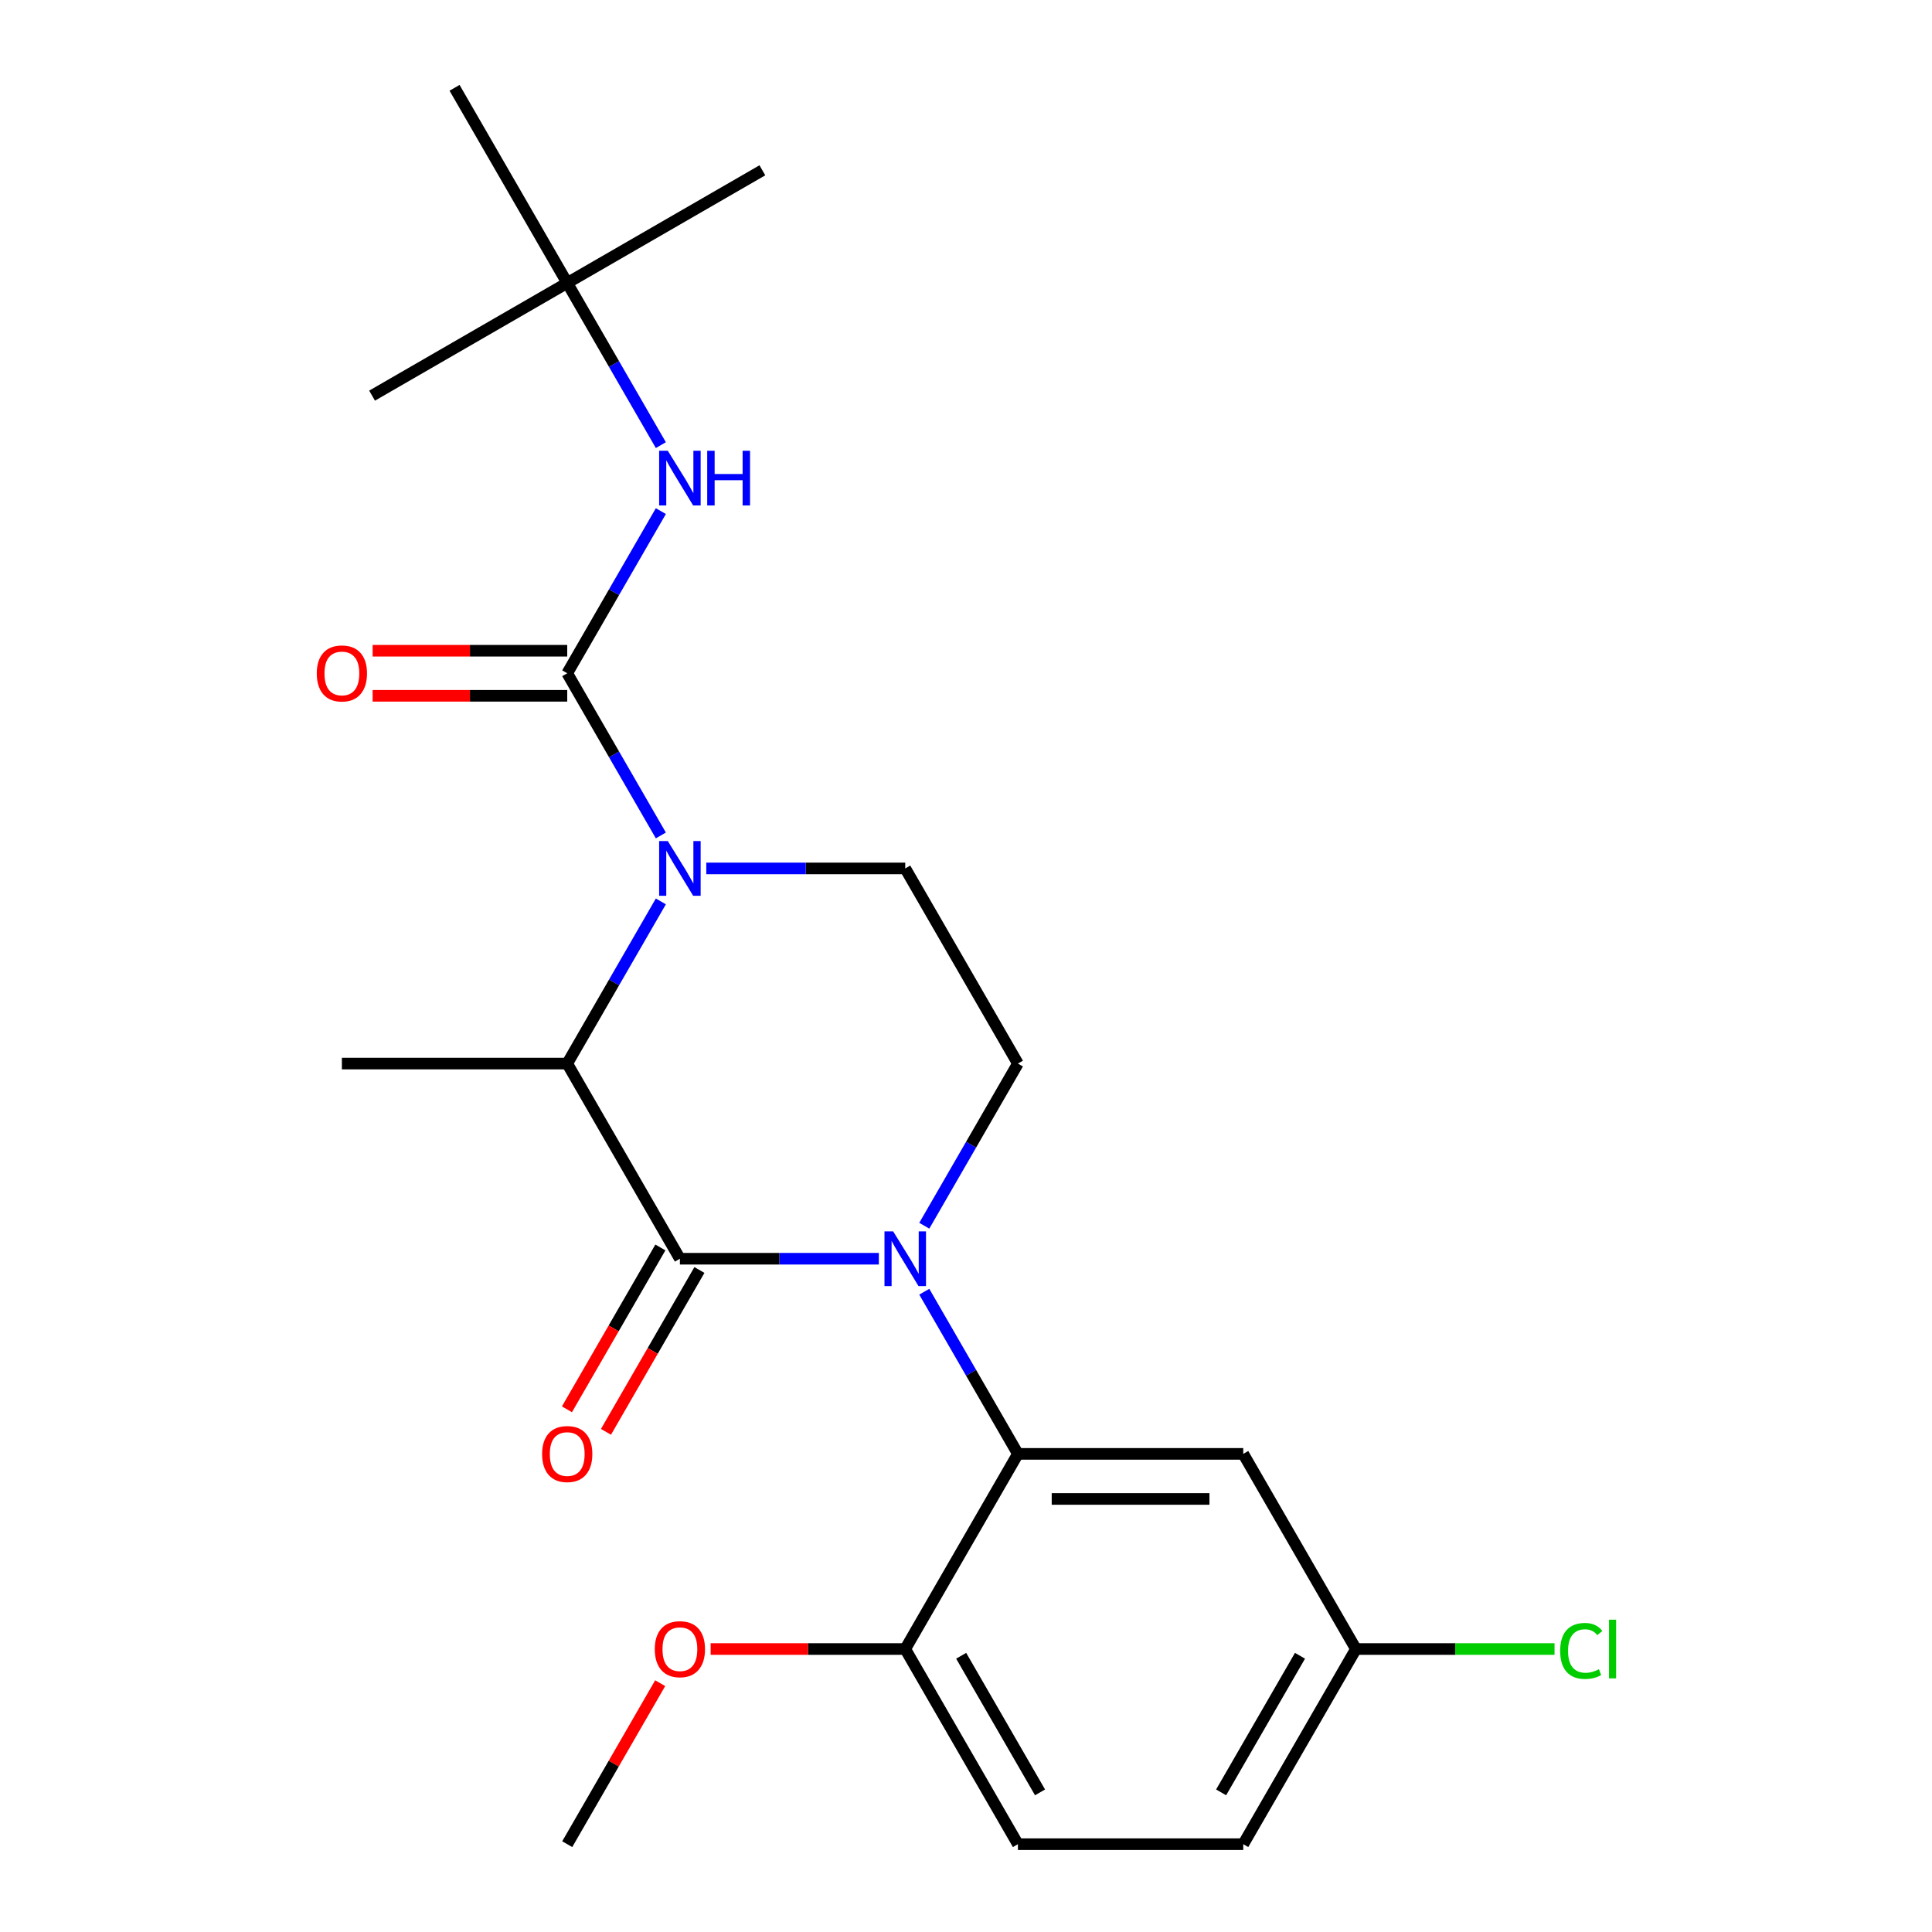 <?xml version='1.0' encoding='iso-8859-1'?>
<svg version='1.1' baseProfile='full'
              xmlns='http://www.w3.org/2000/svg'
                      xmlns:rdkit='http://www.rdkit.org/xml'
                      xmlns:xlink='http://www.w3.org/1999/xlink'
                  xml:space='preserve'
width='1000px' height='1000px' viewBox='0 0 1000 1000'>
<!-- END OF HEADER -->
<rect style='opacity:1.0;fill:#FFFFFF;stroke:none' width='1000' height='1000' x='0' y='0'> </rect>
<path class='bond-0' d='M 478.409,634.439 L 502.638,592.472' style='fill:none;fill-rule:evenodd;stroke:#0000FF;stroke-width:6px;stroke-linecap:butt;stroke-linejoin:miter;stroke-opacity:1' />
<path class='bond-0' d='M 502.638,592.472 L 526.868,550.505' style='fill:none;fill-rule:evenodd;stroke:#000000;stroke-width:6px;stroke-linecap:butt;stroke-linejoin:miter;stroke-opacity:1' />
<path class='bond-1' d='M 454.894,651.515 L 403.404,651.515' style='fill:none;fill-rule:evenodd;stroke:#0000FF;stroke-width:6px;stroke-linecap:butt;stroke-linejoin:miter;stroke-opacity:1' />
<path class='bond-1' d='M 403.404,651.515 L 351.914,651.515' style='fill:none;fill-rule:evenodd;stroke:#000000;stroke-width:6px;stroke-linecap:butt;stroke-linejoin:miter;stroke-opacity:1' />
<path class='bond-2' d='M 478.409,668.591 L 502.638,710.558' style='fill:none;fill-rule:evenodd;stroke:#0000FF;stroke-width:6px;stroke-linecap:butt;stroke-linejoin:miter;stroke-opacity:1' />
<path class='bond-2' d='M 502.638,710.558 L 526.868,752.525' style='fill:none;fill-rule:evenodd;stroke:#000000;stroke-width:6px;stroke-linecap:butt;stroke-linejoin:miter;stroke-opacity:1' />
<path class='bond-3' d='M 526.868,550.505 L 468.55,449.495' style='fill:none;fill-rule:evenodd;stroke:#000000;stroke-width:6px;stroke-linecap:butt;stroke-linejoin:miter;stroke-opacity:1' />
<path class='bond-4' d='M 468.55,449.495 L 417.06,449.495' style='fill:none;fill-rule:evenodd;stroke:#000000;stroke-width:6px;stroke-linecap:butt;stroke-linejoin:miter;stroke-opacity:1' />
<path class='bond-4' d='M 417.06,449.495 L 365.569,449.495' style='fill:none;fill-rule:evenodd;stroke:#0000FF;stroke-width:6px;stroke-linecap:butt;stroke-linejoin:miter;stroke-opacity:1' />
<path class='bond-5' d='M 342.055,466.571 L 317.825,508.538' style='fill:none;fill-rule:evenodd;stroke:#0000FF;stroke-width:6px;stroke-linecap:butt;stroke-linejoin:miter;stroke-opacity:1' />
<path class='bond-5' d='M 317.825,508.538 L 293.595,550.505' style='fill:none;fill-rule:evenodd;stroke:#000000;stroke-width:6px;stroke-linecap:butt;stroke-linejoin:miter;stroke-opacity:1' />
<path class='bond-6' d='M 342.055,432.419 L 317.825,390.452' style='fill:none;fill-rule:evenodd;stroke:#0000FF;stroke-width:6px;stroke-linecap:butt;stroke-linejoin:miter;stroke-opacity:1' />
<path class='bond-6' d='M 317.825,390.452 L 293.595,348.485' style='fill:none;fill-rule:evenodd;stroke:#000000;stroke-width:6px;stroke-linecap:butt;stroke-linejoin:miter;stroke-opacity:1' />
<path class='bond-7' d='M 293.595,550.505 L 351.914,651.515' style='fill:none;fill-rule:evenodd;stroke:#000000;stroke-width:6px;stroke-linecap:butt;stroke-linejoin:miter;stroke-opacity:1' />
<path class='bond-8' d='M 293.595,550.505 L 176.959,550.505' style='fill:none;fill-rule:evenodd;stroke:#000000;stroke-width:6px;stroke-linecap:butt;stroke-linejoin:miter;stroke-opacity:1' />
<path class='bond-9' d='M 341.813,645.683 L 317.629,687.57' style='fill:none;fill-rule:evenodd;stroke:#000000;stroke-width:6px;stroke-linecap:butt;stroke-linejoin:miter;stroke-opacity:1' />
<path class='bond-9' d='M 317.629,687.57 L 293.446,729.458' style='fill:none;fill-rule:evenodd;stroke:#FF0000;stroke-width:6px;stroke-linecap:butt;stroke-linejoin:miter;stroke-opacity:1' />
<path class='bond-9' d='M 362.015,657.347 L 337.831,699.234' style='fill:none;fill-rule:evenodd;stroke:#000000;stroke-width:6px;stroke-linecap:butt;stroke-linejoin:miter;stroke-opacity:1' />
<path class='bond-9' d='M 337.831,699.234 L 313.648,741.121' style='fill:none;fill-rule:evenodd;stroke:#FF0000;stroke-width:6px;stroke-linecap:butt;stroke-linejoin:miter;stroke-opacity:1' />
<path class='bond-10' d='M 293.595,146.465 L 394.605,88.146' style='fill:none;fill-rule:evenodd;stroke:#000000;stroke-width:6px;stroke-linecap:butt;stroke-linejoin:miter;stroke-opacity:1' />
<path class='bond-11' d='M 293.595,146.465 L 192.585,204.783' style='fill:none;fill-rule:evenodd;stroke:#000000;stroke-width:6px;stroke-linecap:butt;stroke-linejoin:miter;stroke-opacity:1' />
<path class='bond-12' d='M 293.595,146.465 L 235.277,45.455' style='fill:none;fill-rule:evenodd;stroke:#000000;stroke-width:6px;stroke-linecap:butt;stroke-linejoin:miter;stroke-opacity:1' />
<path class='bond-13' d='M 293.595,146.465 L 317.825,188.432' style='fill:none;fill-rule:evenodd;stroke:#000000;stroke-width:6px;stroke-linecap:butt;stroke-linejoin:miter;stroke-opacity:1' />
<path class='bond-13' d='M 317.825,188.432 L 342.055,230.399' style='fill:none;fill-rule:evenodd;stroke:#0000FF;stroke-width:6px;stroke-linecap:butt;stroke-linejoin:miter;stroke-opacity:1' />
<path class='bond-14' d='M 293.595,336.821 L 243.235,336.821' style='fill:none;fill-rule:evenodd;stroke:#000000;stroke-width:6px;stroke-linecap:butt;stroke-linejoin:miter;stroke-opacity:1' />
<path class='bond-14' d='M 243.235,336.821 L 192.875,336.821' style='fill:none;fill-rule:evenodd;stroke:#FF0000;stroke-width:6px;stroke-linecap:butt;stroke-linejoin:miter;stroke-opacity:1' />
<path class='bond-14' d='M 293.595,360.148 L 243.235,360.148' style='fill:none;fill-rule:evenodd;stroke:#000000;stroke-width:6px;stroke-linecap:butt;stroke-linejoin:miter;stroke-opacity:1' />
<path class='bond-14' d='M 243.235,360.148 L 192.875,360.148' style='fill:none;fill-rule:evenodd;stroke:#FF0000;stroke-width:6px;stroke-linecap:butt;stroke-linejoin:miter;stroke-opacity:1' />
<path class='bond-15' d='M 293.595,348.485 L 317.825,306.518' style='fill:none;fill-rule:evenodd;stroke:#000000;stroke-width:6px;stroke-linecap:butt;stroke-linejoin:miter;stroke-opacity:1' />
<path class='bond-15' d='M 317.825,306.518 L 342.055,264.551' style='fill:none;fill-rule:evenodd;stroke:#0000FF;stroke-width:6px;stroke-linecap:butt;stroke-linejoin:miter;stroke-opacity:1' />
<path class='bond-16' d='M 701.823,853.535 L 643.505,954.545' style='fill:none;fill-rule:evenodd;stroke:#000000;stroke-width:6px;stroke-linecap:butt;stroke-linejoin:miter;stroke-opacity:1' />
<path class='bond-16' d='M 672.873,857.023 L 632.05,927.73' style='fill:none;fill-rule:evenodd;stroke:#000000;stroke-width:6px;stroke-linecap:butt;stroke-linejoin:miter;stroke-opacity:1' />
<path class='bond-17' d='M 701.823,853.535 L 643.505,752.525' style='fill:none;fill-rule:evenodd;stroke:#000000;stroke-width:6px;stroke-linecap:butt;stroke-linejoin:miter;stroke-opacity:1' />
<path class='bond-18' d='M 701.823,853.535 L 753.223,853.535' style='fill:none;fill-rule:evenodd;stroke:#000000;stroke-width:6px;stroke-linecap:butt;stroke-linejoin:miter;stroke-opacity:1' />
<path class='bond-18' d='M 753.223,853.535 L 804.623,853.535' style='fill:none;fill-rule:evenodd;stroke:#00CC00;stroke-width:6px;stroke-linecap:butt;stroke-linejoin:miter;stroke-opacity:1' />
<path class='bond-19' d='M 643.505,954.545 L 526.868,954.545' style='fill:none;fill-rule:evenodd;stroke:#000000;stroke-width:6px;stroke-linecap:butt;stroke-linejoin:miter;stroke-opacity:1' />
<path class='bond-20' d='M 526.868,954.545 L 468.55,853.535' style='fill:none;fill-rule:evenodd;stroke:#000000;stroke-width:6px;stroke-linecap:butt;stroke-linejoin:miter;stroke-opacity:1' />
<path class='bond-20' d='M 538.322,927.73 L 497.5,857.023' style='fill:none;fill-rule:evenodd;stroke:#000000;stroke-width:6px;stroke-linecap:butt;stroke-linejoin:miter;stroke-opacity:1' />
<path class='bond-21' d='M 468.55,853.535 L 526.868,752.525' style='fill:none;fill-rule:evenodd;stroke:#000000;stroke-width:6px;stroke-linecap:butt;stroke-linejoin:miter;stroke-opacity:1' />
<path class='bond-22' d='M 468.55,853.535 L 418.19,853.535' style='fill:none;fill-rule:evenodd;stroke:#000000;stroke-width:6px;stroke-linecap:butt;stroke-linejoin:miter;stroke-opacity:1' />
<path class='bond-22' d='M 418.19,853.535 L 367.829,853.535' style='fill:none;fill-rule:evenodd;stroke:#FF0000;stroke-width:6px;stroke-linecap:butt;stroke-linejoin:miter;stroke-opacity:1' />
<path class='bond-23' d='M 526.868,752.525 L 643.505,752.525' style='fill:none;fill-rule:evenodd;stroke:#000000;stroke-width:6px;stroke-linecap:butt;stroke-linejoin:miter;stroke-opacity:1' />
<path class='bond-23' d='M 544.364,775.853 L 626.009,775.853' style='fill:none;fill-rule:evenodd;stroke:#000000;stroke-width:6px;stroke-linecap:butt;stroke-linejoin:miter;stroke-opacity:1' />
<path class='bond-24' d='M 341.708,871.211 L 317.652,912.878' style='fill:none;fill-rule:evenodd;stroke:#FF0000;stroke-width:6px;stroke-linecap:butt;stroke-linejoin:miter;stroke-opacity:1' />
<path class='bond-24' d='M 317.652,912.878 L 293.595,954.545' style='fill:none;fill-rule:evenodd;stroke:#000000;stroke-width:6px;stroke-linecap:butt;stroke-linejoin:miter;stroke-opacity:1' />
<path  class='atom-0' d='M 462.29 637.355
L 471.57 652.355
Q 472.49 653.835, 473.97 656.515
Q 475.45 659.195, 475.53 659.355
L 475.53 637.355
L 479.29 637.355
L 479.29 665.675
L 475.41 665.675
L 465.45 649.275
Q 464.29 647.355, 463.05 645.155
Q 461.85 642.955, 461.49 642.275
L 461.49 665.675
L 457.81 665.675
L 457.81 637.355
L 462.29 637.355
' fill='#0000FF'/>
<path  class='atom-3' d='M 345.654 435.335
L 354.934 450.335
Q 355.854 451.815, 357.334 454.495
Q 358.814 457.175, 358.894 457.335
L 358.894 435.335
L 362.654 435.335
L 362.654 463.655
L 358.774 463.655
L 348.814 447.255
Q 347.654 445.335, 346.414 443.135
Q 345.214 440.935, 344.854 440.255
L 344.854 463.655
L 341.174 463.655
L 341.174 435.335
L 345.654 435.335
' fill='#0000FF'/>
<path  class='atom-7' d='M 280.595 752.605
Q 280.595 745.805, 283.955 742.005
Q 287.315 738.205, 293.595 738.205
Q 299.875 738.205, 303.235 742.005
Q 306.595 745.805, 306.595 752.605
Q 306.595 759.485, 303.195 763.405
Q 299.795 767.285, 293.595 767.285
Q 287.355 767.285, 283.955 763.405
Q 280.595 759.525, 280.595 752.605
M 293.595 764.085
Q 297.915 764.085, 300.235 761.205
Q 302.595 758.285, 302.595 752.605
Q 302.595 747.045, 300.235 744.245
Q 297.915 741.405, 293.595 741.405
Q 289.275 741.405, 286.915 744.205
Q 284.595 747.005, 284.595 752.605
Q 284.595 758.325, 286.915 761.205
Q 289.275 764.085, 293.595 764.085
' fill='#FF0000'/>
<path  class='atom-10' d='M 163.959 348.565
Q 163.959 341.765, 167.319 337.965
Q 170.679 334.165, 176.959 334.165
Q 183.239 334.165, 186.599 337.965
Q 189.959 341.765, 189.959 348.565
Q 189.959 355.445, 186.559 359.365
Q 183.159 363.245, 176.959 363.245
Q 170.719 363.245, 167.319 359.365
Q 163.959 355.485, 163.959 348.565
M 176.959 360.045
Q 181.279 360.045, 183.599 357.165
Q 185.959 354.245, 185.959 348.565
Q 185.959 343.005, 183.599 340.205
Q 181.279 337.365, 176.959 337.365
Q 172.639 337.365, 170.279 340.165
Q 167.959 342.965, 167.959 348.565
Q 167.959 354.285, 170.279 357.165
Q 172.639 360.045, 176.959 360.045
' fill='#FF0000'/>
<path  class='atom-11' d='M 345.654 233.315
L 354.934 248.315
Q 355.854 249.795, 357.334 252.475
Q 358.814 255.155, 358.894 255.315
L 358.894 233.315
L 362.654 233.315
L 362.654 261.635
L 358.774 261.635
L 348.814 245.235
Q 347.654 243.315, 346.414 241.115
Q 345.214 238.915, 344.854 238.235
L 344.854 261.635
L 341.174 261.635
L 341.174 233.315
L 345.654 233.315
' fill='#0000FF'/>
<path  class='atom-11' d='M 366.054 233.315
L 369.894 233.315
L 369.894 245.355
L 384.374 245.355
L 384.374 233.315
L 388.214 233.315
L 388.214 261.635
L 384.374 261.635
L 384.374 248.555
L 369.894 248.555
L 369.894 261.635
L 366.054 261.635
L 366.054 233.315
' fill='#0000FF'/>
<path  class='atom-19' d='M 338.914 853.615
Q 338.914 846.815, 342.274 843.015
Q 345.634 839.215, 351.914 839.215
Q 358.194 839.215, 361.554 843.015
Q 364.914 846.815, 364.914 853.615
Q 364.914 860.495, 361.514 864.415
Q 358.114 868.295, 351.914 868.295
Q 345.674 868.295, 342.274 864.415
Q 338.914 860.535, 338.914 853.615
M 351.914 865.095
Q 356.234 865.095, 358.554 862.215
Q 360.914 859.295, 360.914 853.615
Q 360.914 848.055, 358.554 845.255
Q 356.234 842.415, 351.914 842.415
Q 347.594 842.415, 345.234 845.215
Q 342.914 848.015, 342.914 853.615
Q 342.914 859.335, 345.234 862.215
Q 347.594 865.095, 351.914 865.095
' fill='#FF0000'/>
<path  class='atom-21' d='M 807.539 854.515
Q 807.539 847.475, 810.819 843.795
Q 814.139 840.075, 820.419 840.075
Q 826.259 840.075, 829.379 844.195
L 826.739 846.355
Q 824.459 843.355, 820.419 843.355
Q 816.139 843.355, 813.859 846.235
Q 811.619 849.075, 811.619 854.515
Q 811.619 860.115, 813.939 862.995
Q 816.299 865.875, 820.859 865.875
Q 823.979 865.875, 827.619 863.995
L 828.739 866.995
Q 827.259 867.955, 825.019 868.515
Q 822.779 869.075, 820.299 869.075
Q 814.139 869.075, 810.819 865.315
Q 807.539 861.555, 807.539 854.515
' fill='#00CC00'/>
<path  class='atom-21' d='M 832.819 838.355
L 836.499 838.355
L 836.499 868.715
L 832.819 868.715
L 832.819 838.355
' fill='#00CC00'/>
</svg>
